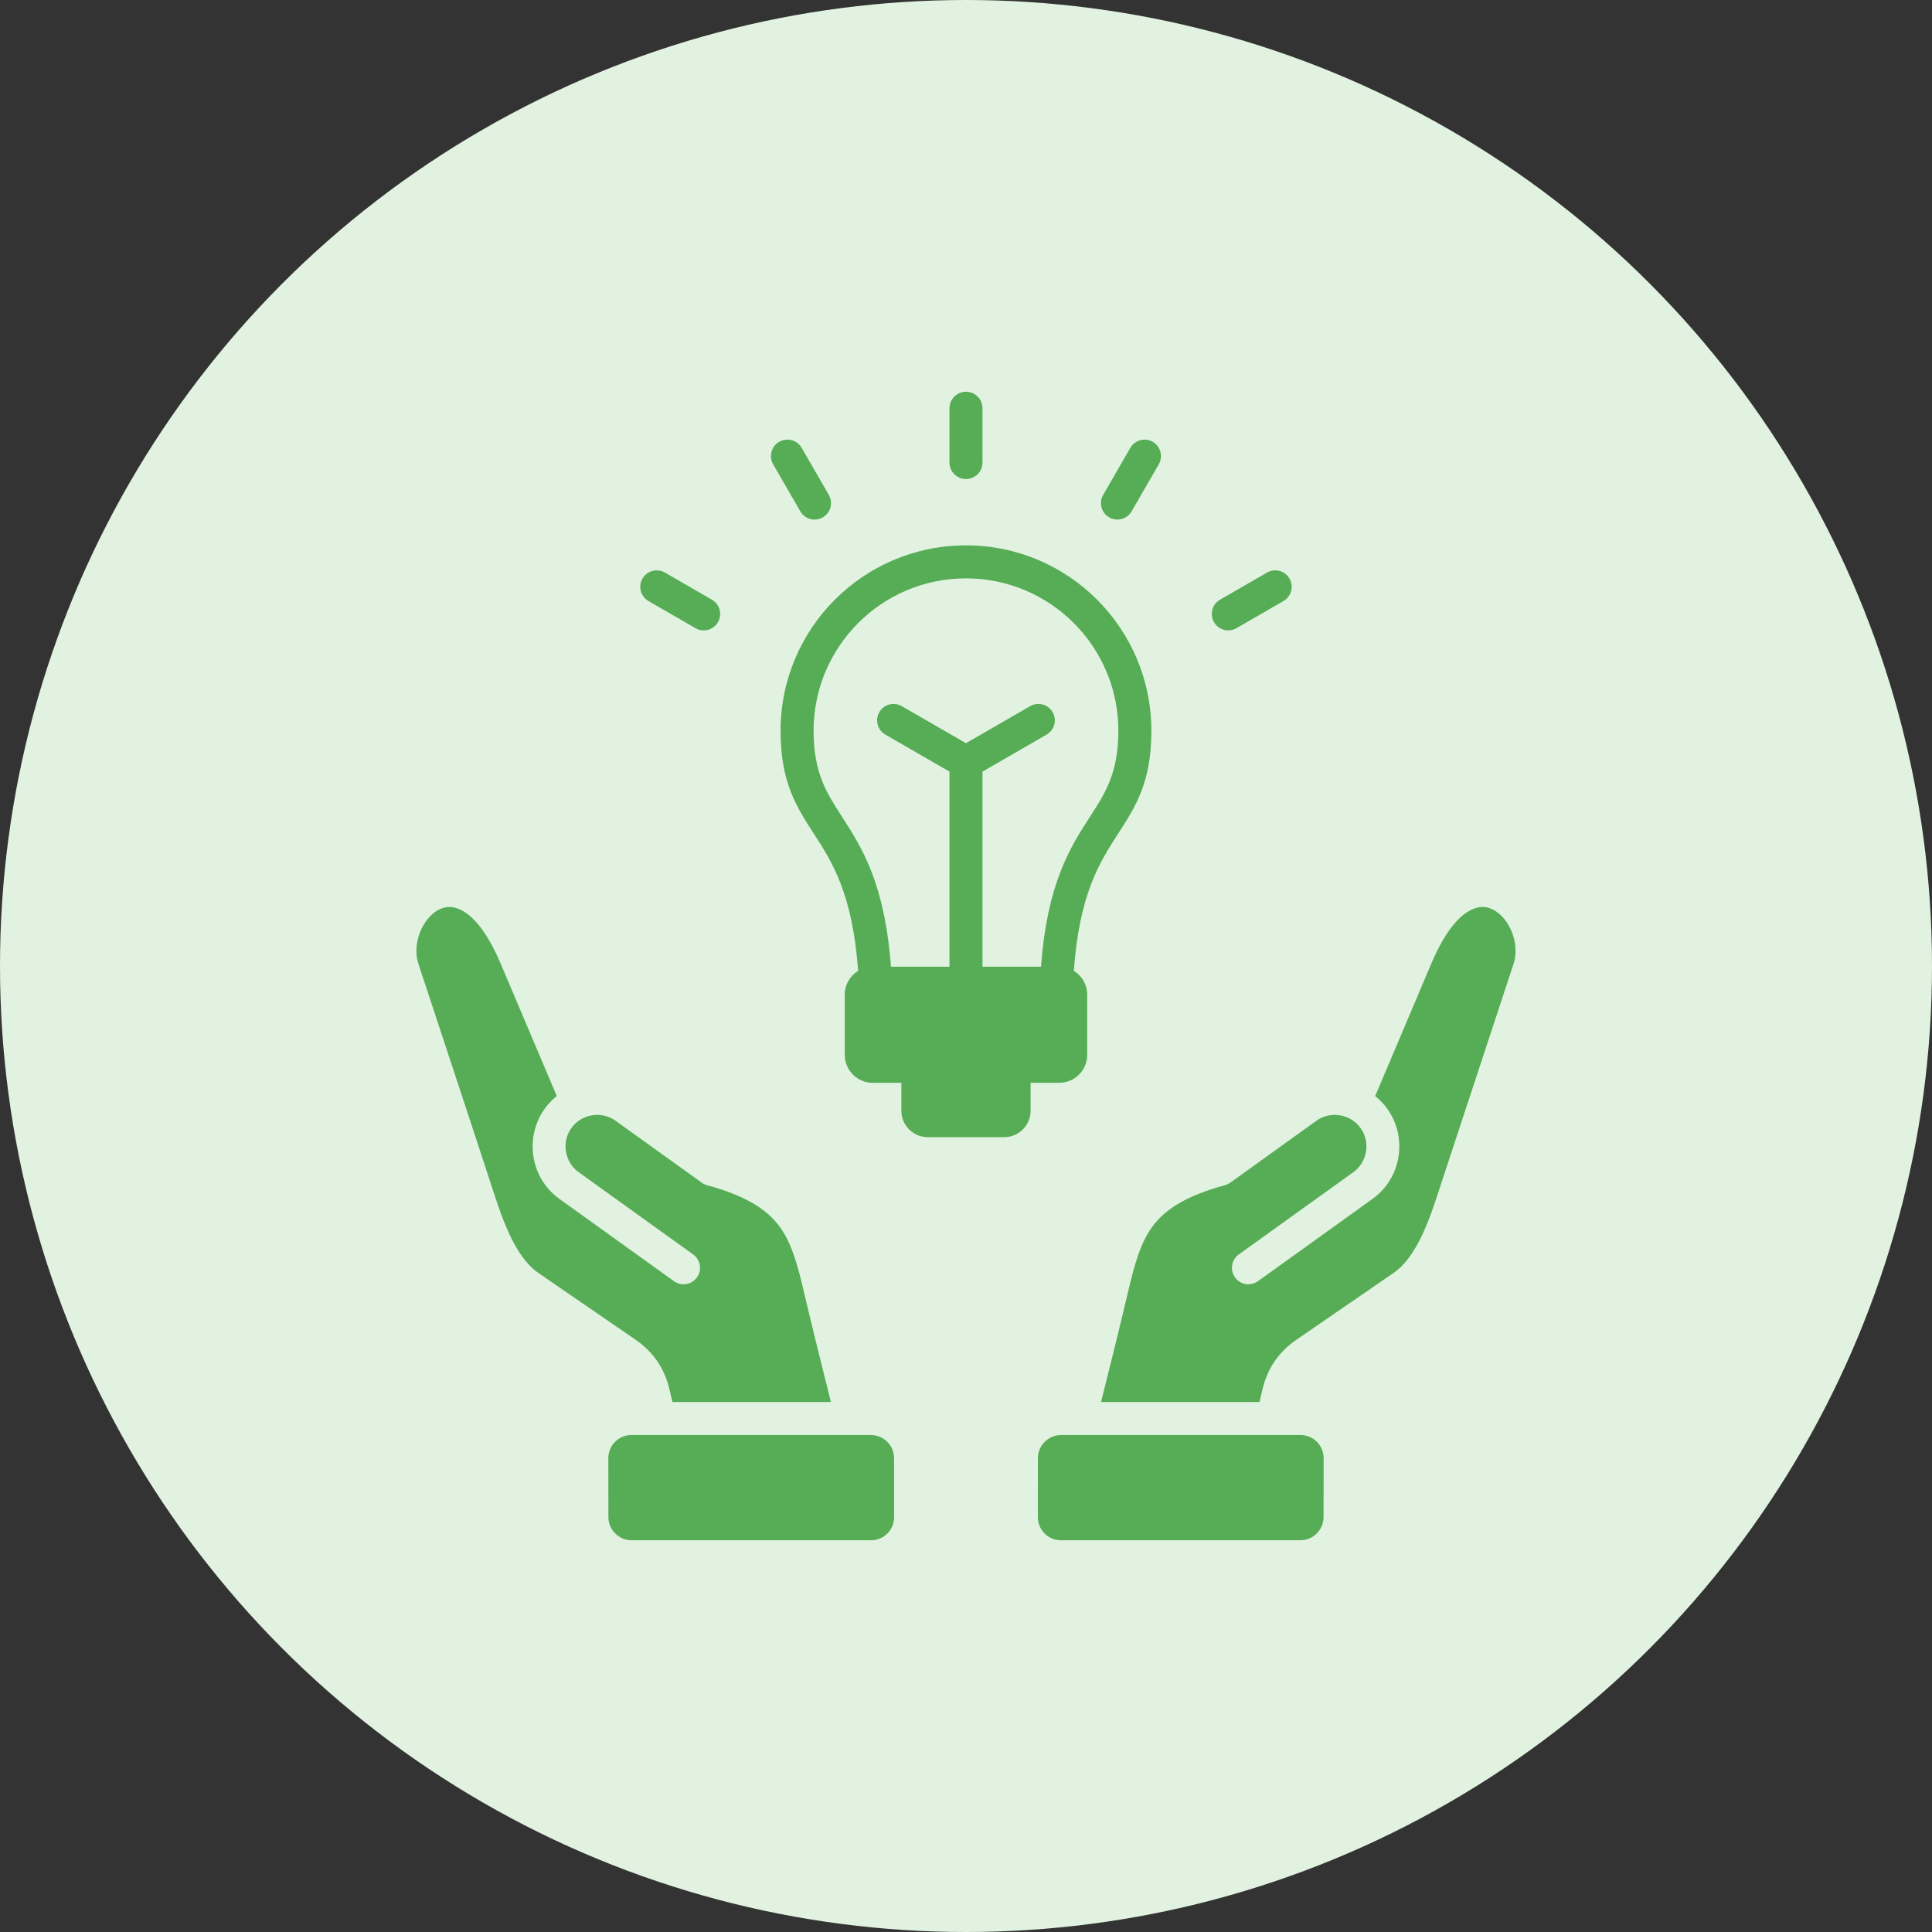 <svg width="80" height="80" viewBox="0 0 80 80" fill="none" xmlns="http://www.w3.org/2000/svg">
<rect x="0" y="0" width="80" height="80" fill="#333333" stroke="none"/>
<circle cx="40" cy="40" r="40" fill="#E1F2E1"/>
<path fill-rule="evenodd" clip-rule="evenodd" d="M40.683 19.153C40.683 19.53 40.377 19.836 39.999 19.836C39.621 19.836 39.316 19.53 39.316 19.153V16.904C39.316 16.527 39.621 16.221 39.999 16.221C40.377 16.221 40.683 16.527 40.683 16.904V19.153ZM54.809 60.383L54.806 62.819C54.806 63.348 54.375 63.779 53.846 63.779C50.542 63.779 47.238 63.779 43.934 63.779C43.4 63.779 42.973 63.352 42.974 62.818L42.976 60.381C42.976 59.853 43.408 59.422 43.936 59.422C47.24 59.422 50.544 59.421 53.848 59.421C54.383 59.421 54.809 59.848 54.809 60.383ZM25.189 60.383L25.192 62.819C25.192 63.348 25.623 63.779 26.152 63.779C29.456 63.779 32.76 63.779 36.064 63.779C36.598 63.779 37.025 63.352 37.025 62.818L37.022 60.381C37.022 59.853 36.59 59.422 36.062 59.422C32.758 59.422 29.454 59.421 26.15 59.421C25.616 59.421 25.189 59.848 25.189 60.383ZM59.263 39.909L56.943 45.386C58.326 46.491 58.26 48.619 56.833 49.644L52.091 53.05C51.785 53.27 51.36 53.201 51.14 52.895C50.92 52.59 50.99 52.164 51.295 51.945L56.038 48.538C56.62 48.12 56.757 47.292 56.338 46.709C55.919 46.126 55.092 45.989 54.509 46.408L50.941 48.972C50.876 49.018 50.803 49.054 50.722 49.076C49.175 49.5 48.306 50.031 47.77 50.721C47.23 51.417 46.98 52.344 46.706 53.509C46.349 55.026 45.972 56.54 45.592 58.054L52.153 58.054L52.282 57.511C52.486 56.653 52.956 55.974 53.682 55.476L57.698 52.715C58.692 52.032 59.214 50.428 59.629 49.155C59.7 48.937 59.68 48.994 59.724 48.861L62.67 39.92C62.883 39.276 62.683 38.523 62.265 38.026C61.992 37.702 61.608 37.479 61.175 37.582C60.585 37.722 59.907 38.39 59.263 39.909ZM23.055 45.386L20.735 39.909C20.091 38.39 19.413 37.722 18.823 37.582C18.39 37.479 18.006 37.702 17.733 38.026C17.315 38.523 17.116 39.276 17.328 39.919C18.342 42.998 19.365 46.074 20.369 49.155C20.784 50.428 21.306 52.032 22.3 52.715L26.317 55.475C27.042 55.974 27.512 56.653 27.716 57.511L27.845 58.054L34.406 58.054C34.026 56.54 33.649 55.025 33.292 53.508C33.018 52.344 32.769 51.416 32.228 50.72C31.693 50.031 30.823 49.5 29.276 49.076C29.196 49.054 29.122 49.018 29.058 48.971L25.489 46.408C24.906 45.989 24.079 46.126 23.66 46.709C23.241 47.292 23.378 48.119 23.961 48.538L28.703 51.945C29.008 52.164 29.078 52.59 28.858 52.895C28.638 53.201 28.213 53.27 27.907 53.05L23.165 49.644C21.738 48.619 21.672 46.491 23.055 45.386ZM36.892 40.03C36.632 36.555 35.681 35.083 34.853 33.801C34.231 32.839 33.689 32.001 33.689 30.259C33.689 26.774 36.514 23.949 39.999 23.949C43.484 23.949 46.309 26.774 46.309 30.259C46.309 32.001 45.767 32.839 45.145 33.801C44.317 35.083 43.366 36.555 43.106 40.03H40.683V31.951L43.337 30.419C43.663 30.232 43.775 29.816 43.588 29.49C43.401 29.164 42.985 29.051 42.659 29.239L39.999 30.774L37.339 29.239C37.013 29.051 36.597 29.164 36.41 29.49C36.223 29.816 36.335 30.232 36.661 30.419L39.316 31.951V40.03H36.892ZM44.465 40.2C44.797 40.404 45.019 40.77 45.019 41.186V43.681C45.019 44.317 44.499 44.837 43.863 44.837H42.675V45.996C42.675 46.596 42.184 47.087 41.584 47.087H38.414C37.814 47.087 37.323 46.596 37.323 45.996V44.837H36.135C35.499 44.837 34.979 44.317 34.979 43.681V41.186C34.979 40.77 35.201 40.404 35.533 40.2C35.302 37.002 34.451 35.685 33.71 34.538C32.968 33.391 32.322 32.391 32.322 30.259C32.322 26.019 35.759 22.582 39.999 22.582C44.239 22.582 47.676 26.019 47.676 30.259C47.676 32.391 47.03 33.391 46.288 34.538C45.547 35.685 44.696 37.002 44.465 40.2ZM51.198 26.012C50.872 26.2 50.456 26.087 50.268 25.762C50.081 25.436 50.194 25.02 50.519 24.832L52.467 23.708C52.792 23.521 53.209 23.633 53.396 23.959C53.583 24.285 53.471 24.701 53.145 24.888L51.198 26.012ZM46.859 21.172C46.672 21.498 46.256 21.61 45.93 21.423C45.604 21.235 45.491 20.819 45.679 20.494L46.803 18.546C46.99 18.22 47.406 18.108 47.732 18.295C48.058 18.483 48.17 18.899 47.983 19.225L46.859 21.172ZM29.479 24.832C29.805 25.02 29.917 25.436 29.73 25.762C29.542 26.087 29.126 26.2 28.8 26.013L26.853 24.888C26.527 24.701 26.415 24.285 26.602 23.959C26.79 23.633 27.206 23.521 27.532 23.708L29.479 24.832ZM34.319 20.491C34.508 20.817 34.397 21.234 34.071 21.423C33.745 21.612 33.328 21.5 33.139 21.174L32.015 19.227C31.826 18.901 31.938 18.484 32.263 18.295C32.589 18.107 33.007 18.218 33.195 18.544L34.319 20.491Z" fill="#57AD56"/>
</svg>
